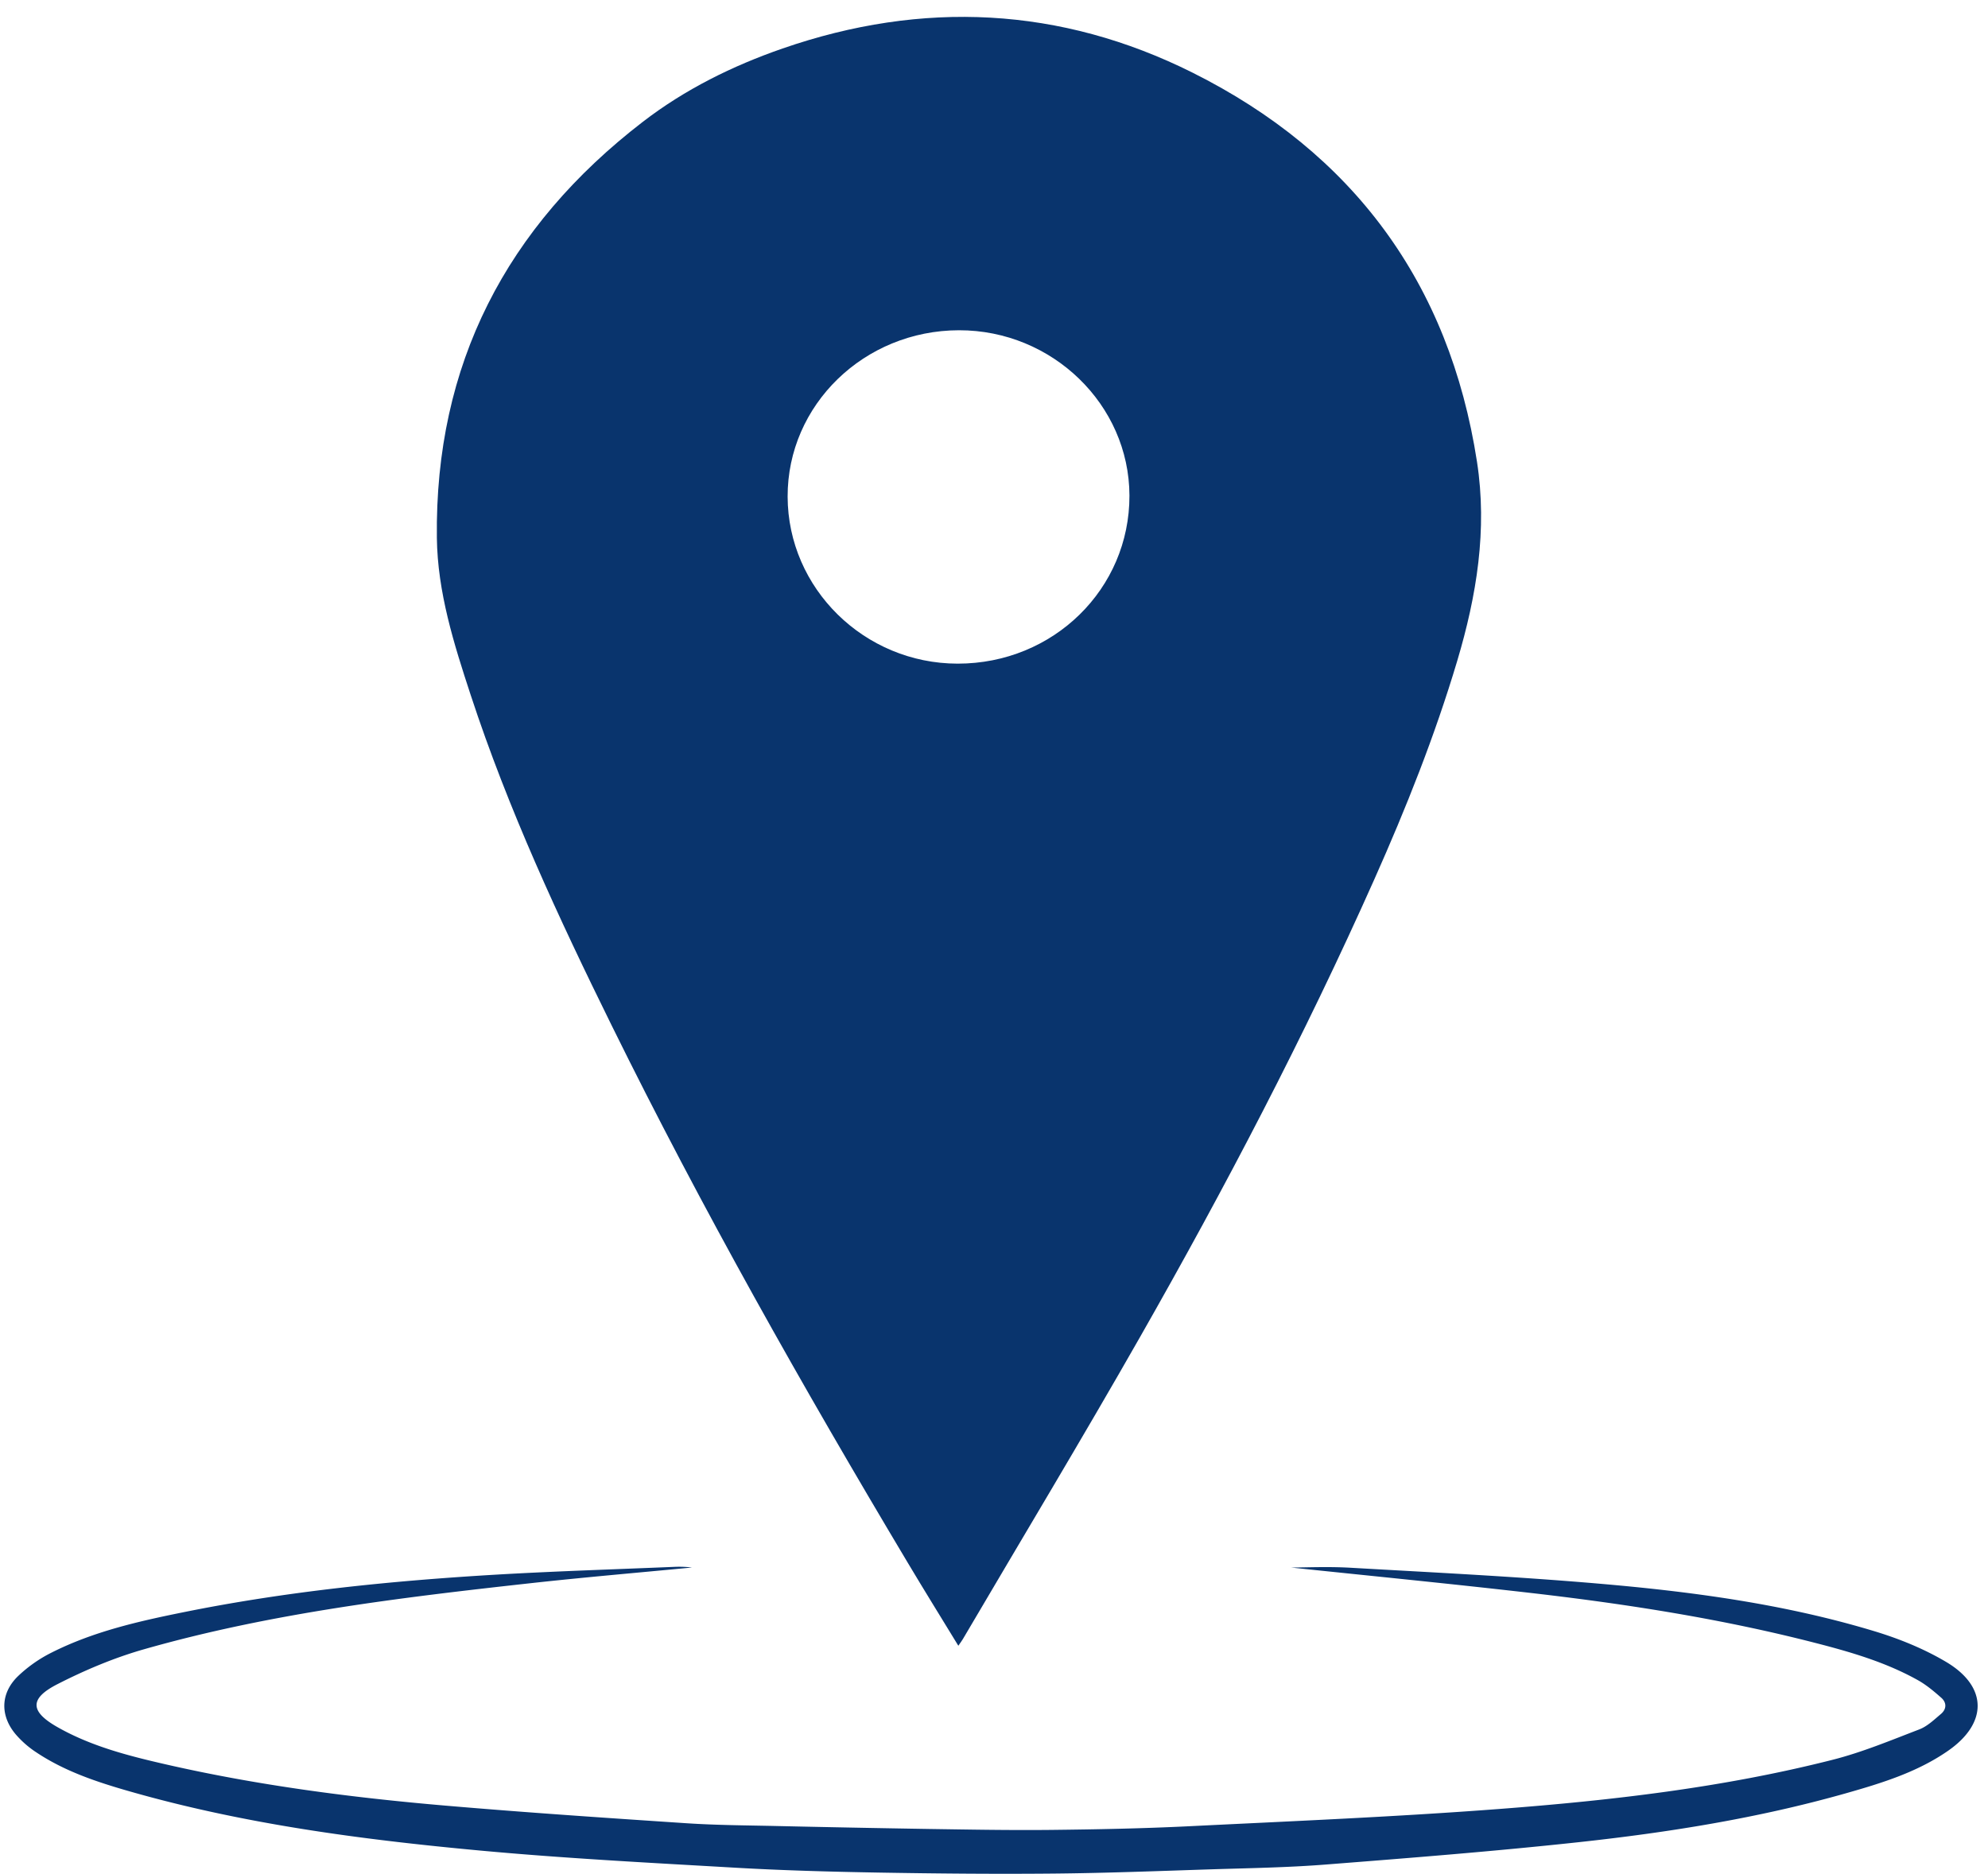 <?xml version="1.0" encoding="UTF-8" standalone="no"?><svg xmlns="http://www.w3.org/2000/svg" xmlns:xlink="http://www.w3.org/1999/xlink" fill="#09346d" height="1498.5" preserveAspectRatio="xMidYMid meet" version="1" viewBox="-3.5 -13.5 1589.3 1498.5" width="1589.3" zoomAndPan="magnify"><g data-name="Layer 2"><g data-name="Layer 1" id="change1_1"><path d="M762.64,1302.39c-14-22.93-27.43-44.58-40.48-66.45C638.3,1095.47,557.79,953.13,485.45,806.33c-42.33-85.89-82.65-172.72-112.59-263.9-13.46-41-26.58-82.4-27.11-125.9-1.7-138.65,55.61-248.72,164.69-332.66C544.16,57.92,582,39.19,622.11,25.28,734-13.49,844.39-8.14,949.88,44.59c128.24,64.11,205.31,168.16,227.39,311.09,8.41,54.4-.26,107.12-15.79,159.23-17.83,59.81-40.87,117.65-66.22,174.55-55.87,125.42-119.49,246.95-187.41,366.18-46.17,81.06-94.32,161-141.59,241.43C765.43,1298.47,764.43,1299.77,762.64,1302.39Zm.53-1051.83c-75.82.1-137.2,59.7-137,133.06s61.25,133.44,135.92,133.51c76.48.06,137.55-59.71,137.34-134.44C899.21,310.05,837.77,250.46,763.17,250.56Z"/><path d="M1028.69,1239.85c10.78,0,29.07-.88,47.26.16,66,3.77,132.14,7,198,12.66,74.41,6.36,148.48,16.23,220.27,37.87,20,6,40.06,14.09,58,24.72,33.39,19.75,33.51,49,1.66,71.11-24.7,17.16-53.16,25.89-81.72,34-70.18,19.9-142,31.35-214.33,39.17-67.11,7.25-134.43,12.54-201.73,17.81-30.59,2.4-61.34,2.85-92,3.83-41.94,1.36-83.88,3-125.83,3.38-46.64.43-93.29,0-139.93-.81-38.67-.68-77.36-1.74-116-4-67.63-3.9-135.32-7.42-202.75-13.67-94.31-8.75-188.2-21.12-279.63-47.31-26.15-7.48-52-16.08-74.82-31.4a78.26,78.26,0,0,1-16-14.05c-12.68-14.95-12.37-32.94,1.74-46.6a110.14,110.14,0,0,1,26.73-18.8c33.36-16.86,69.59-25.08,105.92-32.41,82.49-16.67,166-25.06,249.93-30,47.41-2.76,94.88-4.21,142.33-6.21a87,87,0,0,1,13.87.53c-43.13,4.17-86.32,7.83-129.38,12.59-103.94,11.48-207.79,24-308.71,52.8-23.81,6.79-47.11,16.62-69.18,27.9-22.67,11.59-21.93,22,.52,34.6,26.59,15,55.89,22.58,85.33,29.33,73.71,16.9,148.54,26.66,223.77,33.12,64.25,5.52,128.61,9.84,193,14.12,24.07,1.6,48.25,1.7,72.38,2.24q60.84,1.37,121.69,2.36c32.6.49,65.22,1.1,97.82.75,36.71-.4,73.44-1.12,110.11-2.93,82.75-4.08,165.58-7.54,248.18-13.82,89.5-6.81,178.74-17.08,266-39.22,23.78-6,46.71-15.58,69.7-24.4,6.4-2.46,11.86-7.76,17.27-12.32,4.53-3.82,4.75-9,.32-12.93-5.91-5.22-12.1-10.43-19-14.25-25.62-14.28-53.6-22.41-81.79-29.65-73.76-19-148.84-30.81-224.37-39.59C1156.1,1252.77,1088.67,1246.19,1028.69,1239.85Z"/></g></g></svg>